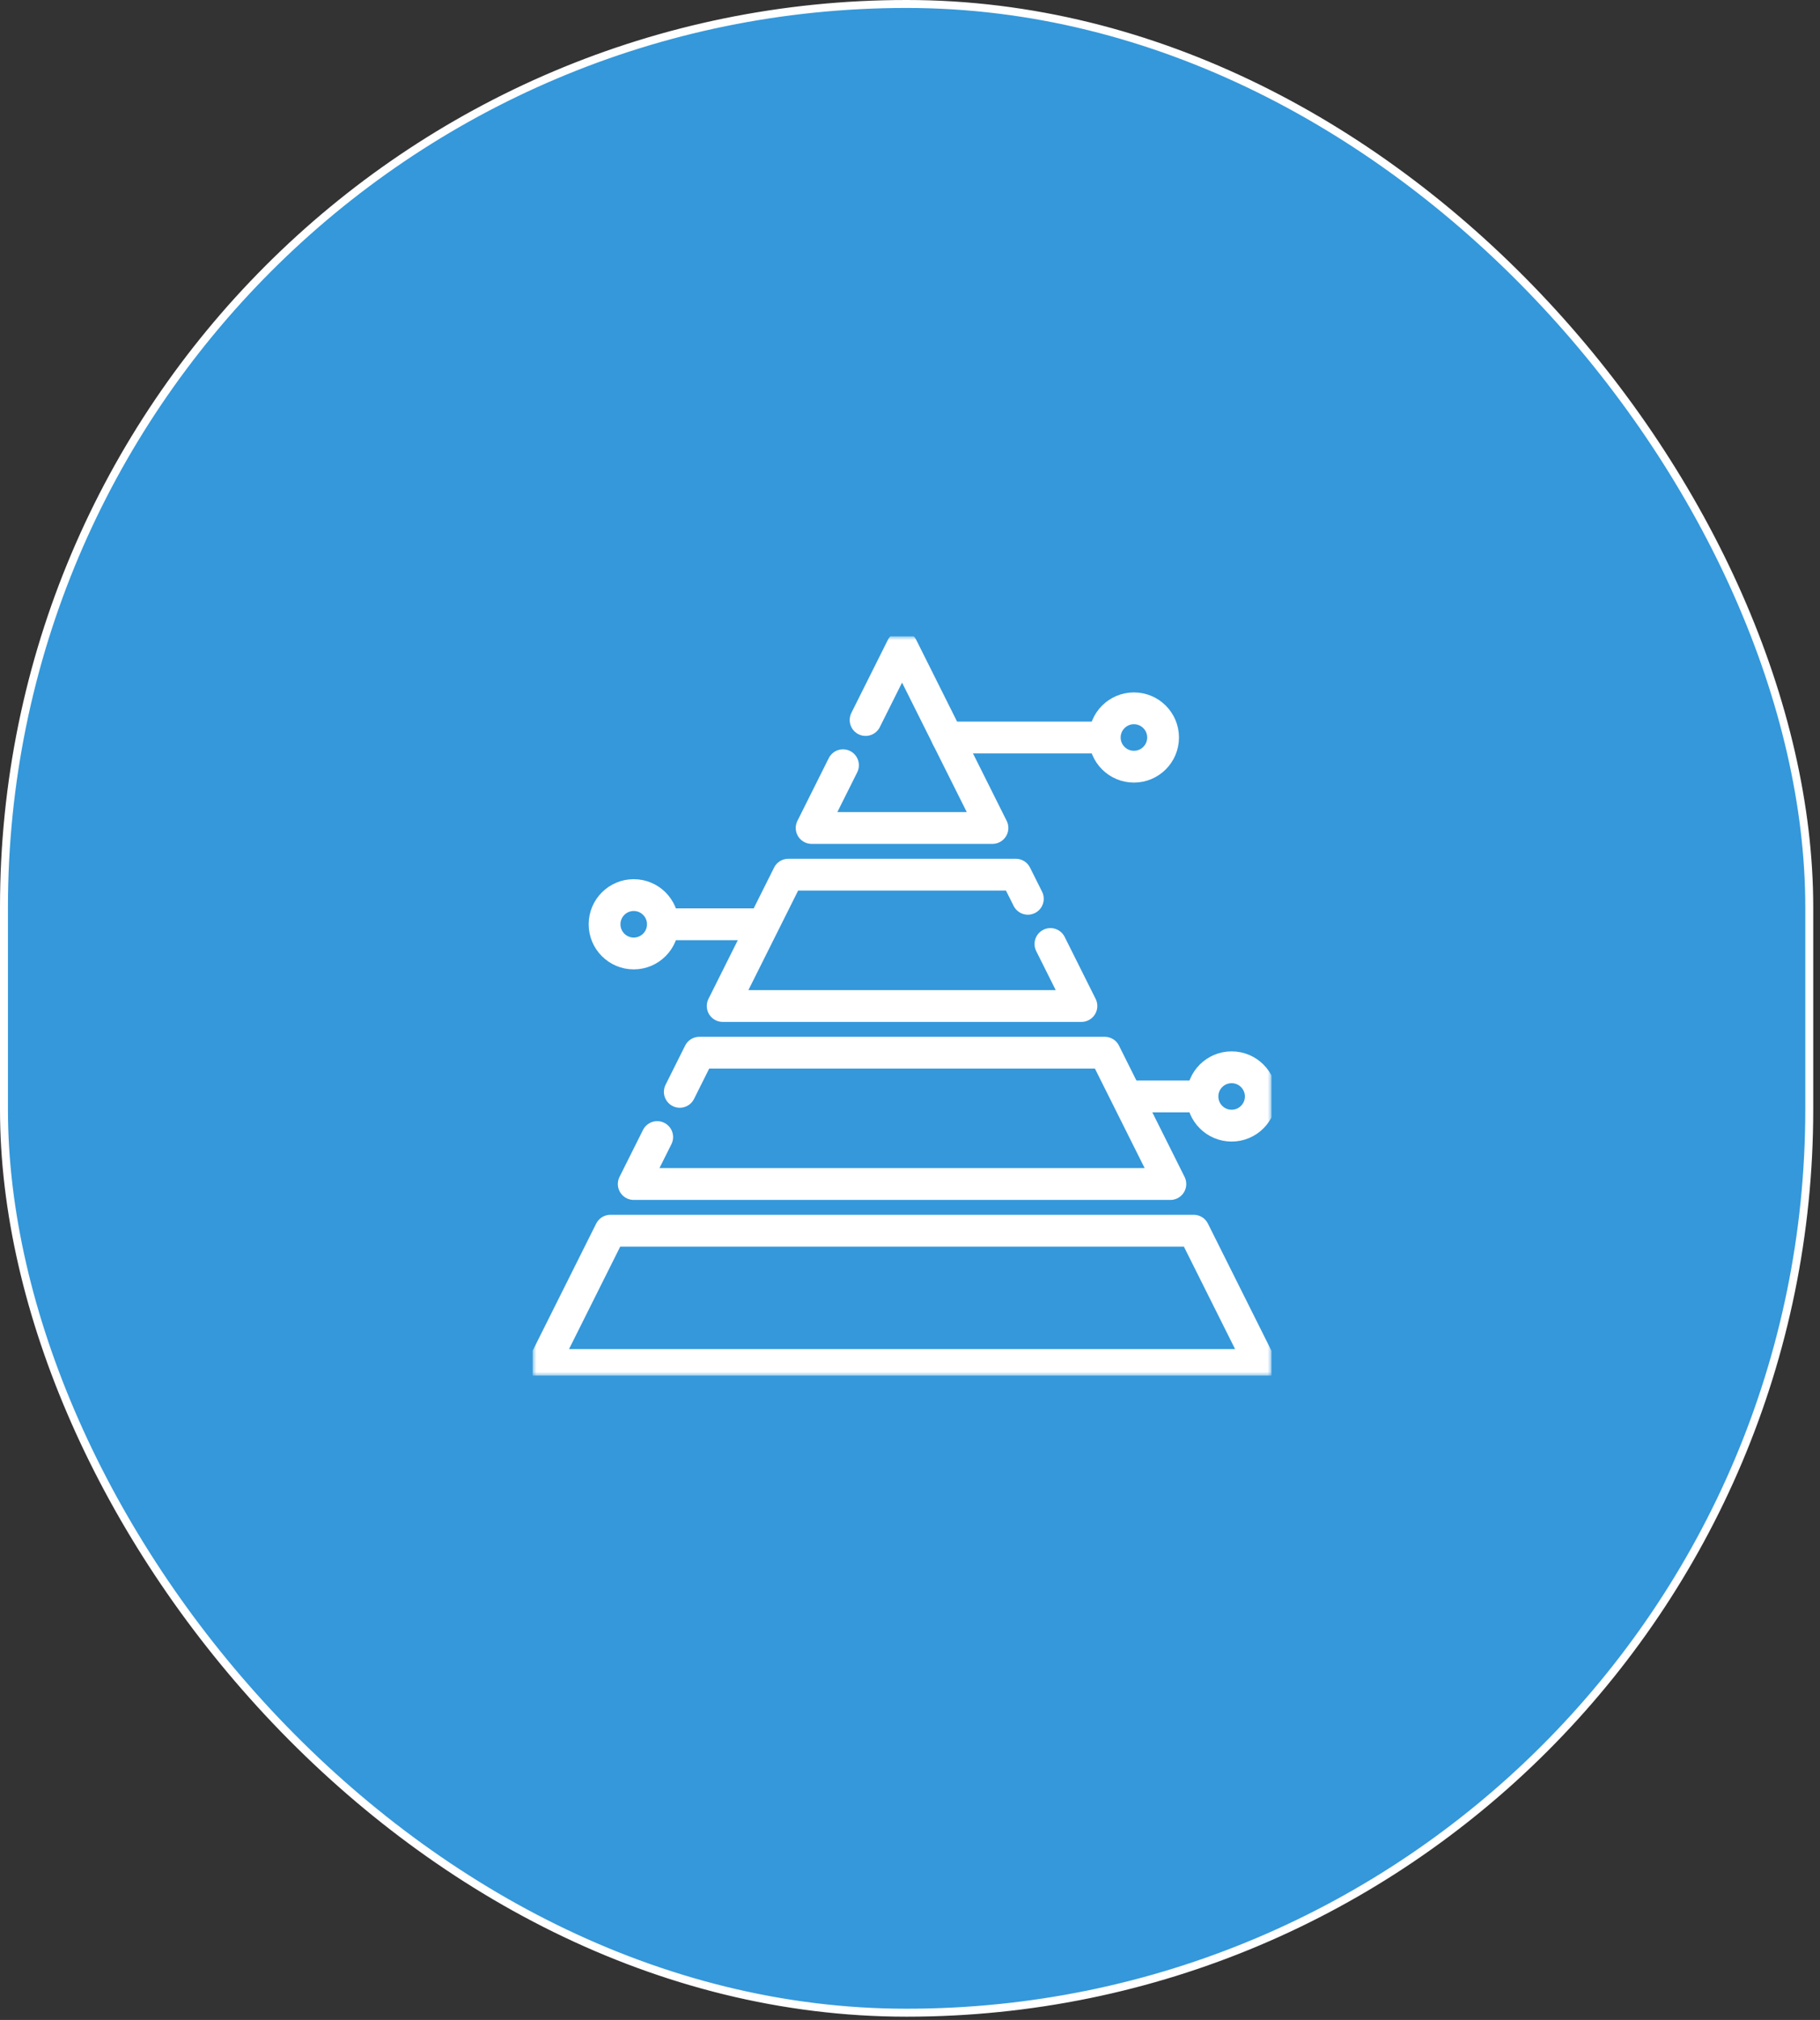 <svg xmlns="http://www.w3.org/2000/svg" width="229" height="254" viewBox="0 0 229 254" fill="none"><rect x="0" y="0" width="229" height="254" fill="#333333" stroke="none"/><rect x="0.5" y="0.5" width="227.149" height="252.59" rx="113.574" fill="#3498DB"></rect><rect x="0.5" y="0.5" width="227.149" height="252.59" rx="113.574" stroke="white" style="mix-blend-mode:overlay"></rect><g clip-path="url(#clip0_2009_7)"><mask id="mask0_2009_7" style="mask-type:luminance" maskUnits="userSpaceOnUse" x="67" y="80" width="93" height="93"><path d="M67 80H160V173H67V80Z" fill="white"></path></mask><g mask="url(#mask0_2009_7)"><path d="M108.912 90.538L113.5 81.362L124.876 104.114H102.124L106.069 96.224" stroke="white" stroke-width="4" stroke-miterlimit="10" stroke-linecap="round" stroke-linejoin="round"></path></g><path d="M132.171 118.704L136.069 126.5H90.931L99.189 109.987H127.811L129.328 113.019" stroke="white" stroke-width="4" stroke-miterlimit="10" stroke-linecap="round" stroke-linejoin="round"></path><path d="M85.535 137.295L87.996 132.373H139.004L147.261 148.886H79.738L82.692 142.981" stroke="white" stroke-width="4" stroke-miterlimit="10" stroke-linecap="round" stroke-linejoin="round"></path><mask id="mask1_2009_7" style="mask-type:luminance" maskUnits="userSpaceOnUse" x="67" y="80" width="93" height="93"><path d="M67 80H160V173H67V80Z" fill="white"></path></mask><g mask="url(#mask1_2009_7)"><path d="M158.638 171.638H68.362L76.803 154.757H150.197L158.638 171.638Z" stroke="white" stroke-width="4" stroke-miterlimit="10" stroke-linecap="round" stroke-linejoin="round"></path></g><path d="M119.188 92.738H138.638" stroke="white" stroke-width="4" stroke-miterlimit="10" stroke-linecap="round" stroke-linejoin="round"></path><mask id="mask2_2009_7" style="mask-type:luminance" maskUnits="userSpaceOnUse" x="67" y="80" width="93" height="93"><path d="M67 80H160V173H67V80Z" fill="white"></path></mask><g mask="url(#mask2_2009_7)"><path d="M146.344 92.738C146.344 94.765 144.701 96.408 142.674 96.408C140.648 96.408 139.005 94.765 139.005 92.738C139.005 90.712 140.648 89.069 142.674 89.069C144.701 89.069 146.344 90.712 146.344 92.738Z" stroke="white" stroke-width="4" stroke-miterlimit="10" stroke-linecap="round" stroke-linejoin="round"></path><path d="M141.94 137.876H150.931" stroke="white" stroke-width="4" stroke-miterlimit="10" stroke-linecap="round" stroke-linejoin="round"></path><path d="M158.638 137.876C158.638 139.903 156.995 141.546 154.968 141.546C152.941 141.546 151.298 139.903 151.298 137.876C151.298 135.849 152.941 134.206 154.968 134.206C156.995 134.206 158.638 135.849 158.638 137.876Z" stroke="white" stroke-width="4" stroke-miterlimit="10" stroke-linecap="round" stroke-linejoin="round"></path><path d="M95.885 116.225H83.775" stroke="white" stroke-width="4" stroke-miterlimit="10" stroke-linecap="round" stroke-linejoin="round"></path><path d="M79.738 119.895C81.765 119.895 83.408 118.252 83.408 116.225C83.408 114.198 81.765 112.555 79.738 112.555C77.712 112.555 76.069 114.198 76.069 116.225C76.069 118.252 77.712 119.895 79.738 119.895Z" stroke="white" stroke-width="4" stroke-miterlimit="10" stroke-linecap="round" stroke-linejoin="round"></path></g></g><defs><clipPath id="clip0_2009_7"><rect width="93" height="93" fill="white" transform="translate(67 80)"></rect></clipPath></defs></svg>